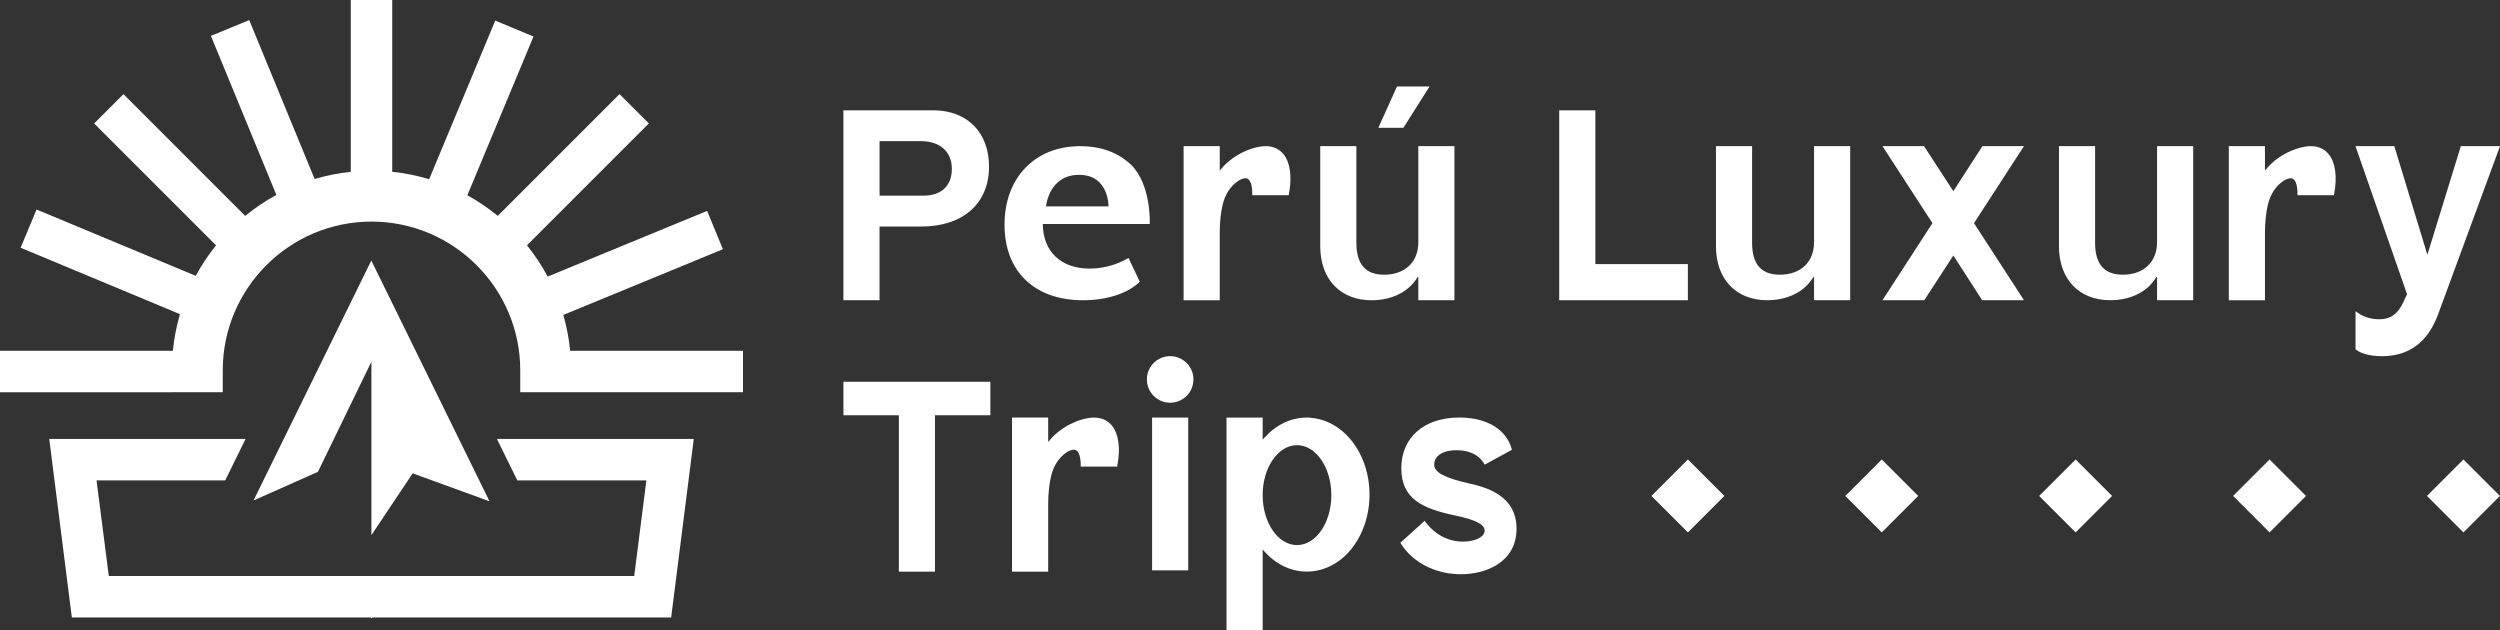 <?xml version="1.0" encoding="UTF-8"?>
<svg id="Capa_2" data-name="Capa 2" xmlns="http://www.w3.org/2000/svg" viewBox="0 0 800 201.59">
  <rect x="0" y="0" width="800" height="201.59" fill="#333333" stroke="none"/>
  <defs>
    <style>
      .cls-1 {
        fill: #fff;
        stroke-width: 0px;
      }
    </style>
  </defs>
  <g id="Capa_1-2" data-name="Capa 1">
    <g>
      <g>
        <polygon class="cls-1" points="159.02 140.46 165.53 153.72 206.84 153.72 202.95 184.32 199.26 184.32 173.31 184.32 34.82 184.32 30.89 153.72 72.07 153.72 78.58 140.46 15.76 140.46 22.99 197.58 65.4 197.58 105.11 197.58 118.67 197.58 118.88 197.91 119.09 197.58 132.65 197.58 164.29 197.58 179.82 197.58 192.76 197.58 214.77 197.58 222.01 140.46 159.02 140.46"/>
        <path class="cls-1" d="M55.01,125.51h16.27v-7c0-26.25,21.35-47.6,47.6-47.6s47.6,21.35,47.6,47.6v7h71.28v-13.26h-55.31c-.38-3.94-1.13-7.77-2.2-11.47l51.08-21.03-5.05-12.26-51.03,21.01c-1.89-3.54-4.11-6.89-6.62-10l39-39-9.38-9.38-38.96,38.96c-3.03-2.48-6.29-4.69-9.74-6.59l21.17-50.8-12.24-5.1-21.15,50.76c-3.81-1.15-7.76-1.96-11.82-2.38V0h-13.26v54.98c-3.97.41-7.84,1.19-11.57,2.3L79.75,6.43l-12.26,5.05,20.95,50.89c-3.54,1.93-6.88,4.18-9.98,6.72L39.51,30.13l-9.38,9.38,39,39c-2.45,3.04-4.63,6.3-6.49,9.76l-50.94-21.23-5.1,12.24,50.99,21.25c-1.11,3.78-1.88,7.7-2.27,11.73H0v13.26h55.01Z"/>
        <polygon class="cls-1" points="132.05 151.47 156.64 160.41 126.24 98.48 118.82 83.37 111.4 98.48 81.13 160.15 101.74 150.98 118.85 115.75 118.85 171.25 132.05 151.47"/>
      </g>
      <g>
        <g>
          <g>
            <path class="cls-1" d="M374.45,113.97c-4.11,0-7.45,3.34-7.45,7.45s3.34,7.45,7.45,7.45,7.45-3.34,7.45-7.45-3.34-7.45-7.45-7.45Z"/>
            <g>
              <polygon class="cls-1" points="269.9 132.88 287.63 132.88 287.63 182.93 299.19 182.93 299.19 132.88 316.92 132.88 316.92 122.16 269.9 122.16 269.9 132.88"/>
              <path class="cls-1" d="M419.29,133.66c-.37-.03-.75-.04-1.12-.04-5.02,0-9.82,2.28-13.52,6.41l-.6.68v-7.08h-11.57v67.97h11.57v-25.77l.6.68c3.06,3.43,6.87,5.57,10.99,6.21.86.13,1.71.2,2.52.2,8.94,0,16.67-7.04,19.24-17.52.57-2.31.85-4.7.85-7.12,0-2.21-.24-4.41-.72-6.55-2.29-10.21-9.62-17.47-18.25-18.05ZM415.04,174.43c-6.06,0-10.99-7.17-10.99-15.99s4.93-15.99,10.99-15.99,10.99,7.17,10.99,15.99-4.93,15.99-10.99,15.99Z"/>
              <rect class="cls-1" x="368.67" y="133.62" width="11.56" height="48.89"/>
              <path class="cls-1" d="M470.42,154.79c-8.27-1.89-11.48-3.61-11.48-6.15,0-2.11,1.87-4.57,7.13-4.57,3,0,6.97.81,9.03,4.62l8.71-4.75-.13-.46c-1.8-6.18-8.04-9.87-16.7-9.87-11.27,0-18.56,6.37-18.56,16.23s6.84,12.91,17.1,15.09c6.62,1.37,9.57,2.87,9.57,4.85,0,2.3-3.59,3.54-6.96,3.54-6.87,0-10.9-4.72-12.25-6.65l-7.77,7.01.21.33c3.79,6.02,11.12,9.75,19.15,9.75s17.82-3.82,17.82-14.59-10.04-13.28-14.86-14.4Z"/>
              <path class="cls-1" d="M350.16,133.62c-3.94,0-10.24,2.49-14.13,7.1l-.61.72v-7.82h-11.57v49.31h11.57v-21.57c0-3.31.3-6.26.88-8.78.09-.42.2-.83.31-1.21,1.15-3.77,3.35-5.78,4.99-6.81,1.27-.71,2.23-.85,2.87-.42,1.32.88,1.39,3.97,1.36,5.18h11.66l.08-.43c1.03-5.6.38-10.13-1.82-12.77-1.36-1.63-3.29-2.49-5.59-2.49Z"/>
            </g>
          </g>
          <g>
            <g>
              <polygon class="cls-1" points="510.52 35.31 498.95 35.31 498.95 96.07 540.12 96.07 540.12 84.51 510.52 84.51 510.52 35.31"/>
              <polygon class="cls-1" points="634.38 46.76 625.07 61.17 615.68 46.76 602.39 46.76 618.38 71.41 602.39 96.07 615.77 96.07 625.07 81.75 634.29 96.07 647.67 96.07 631.68 71.41 647.67 46.76 634.38 46.76"/>
              <path class="cls-1" d="M787.47,46.76l-10.71,34.76-10.58-34.76h-12.43l16.51,47.4-1.24,2.63c-2.24,4.73-5.14,5.37-7.69,5.37-2.38,0-4.87-.7-6.47-1.83l-1.09-.76v12.19l.27.21c1.67,1.28,4.67,2.01,8.23,2.01,8.57,0,14.58-4.46,17.87-13.26l19.86-53.95h-12.53Z"/>
              <path class="cls-1" d="M580.49,77.56c0,6.28-4.29,10.34-10.93,10.34-5.98,0-8.89-3.35-8.89-10.25v-30.89h-11.56v32.08c0,10.47,6.43,17.23,16.39,17.23,6.25,0,11.48-2.47,14.37-6.79l.63-.95v7.74h11.56v-49.31h-11.56v30.81Z"/>
              <path class="cls-1" d="M690.25,77.56c0,6.28-4.29,10.34-10.93,10.34-5.98,0-8.89-3.35-8.89-10.25v-30.89h-11.56v32.08c0,10.47,6.43,17.23,16.39,17.23,6.25,0,11.48-2.47,14.37-6.79l.63-.95v7.74h11.56v-49.31h-11.56v30.81Z"/>
              <path class="cls-1" d="M739.53,46.77c-3.94,0-10.24,2.49-14.13,7.1l-.61.72v-7.82h-11.57v49.31h11.57v-21.57c0-3.31.3-6.26.88-8.78.09-.42.2-.83.31-1.21,1.15-3.77,3.35-5.78,4.99-6.81,1.27-.71,2.23-.85,2.87-.42,1.32.88,1.39,3.97,1.36,5.18h11.66l.08-.43c1.03-5.6.38-10.13-1.82-12.77-1.36-1.63-3.29-2.49-5.59-2.49Z"/>
            </g>
            <g>
              <path class="cls-1" d="M281.46,72.49h13.3c13.4,0,21.73-7.35,21.73-19.19,0-10.93-7-18-17.83-18h-28.77v60.77h11.56v-23.58ZM281.46,45.17h13.3c6.06,0,9.83,3.41,9.83,8.89s-3.47,8.55-9.06,8.55h-14.07v-17.45Z"/>
              <path class="cls-1" d="M360.49,82.9c-3.53,1.97-7.74,3.05-11.85,3.05-9.01,0-14.73-5.33-14.94-13.91v-.35s34.21,0,34.21,0l.02-.67c.01-.56.27-13.73-7.26-19.39-3.81-3.19-9-4.86-15.02-4.86-14.47,0-24.2,10.1-24.2,25.12s9.62,24.19,25.1,24.19c7.4,0,14.06-2.09,17.81-5.59l.37-.35-3.6-7.59-.65.36ZM345.25,55.95c9.67-.04,9.47,10.09,9.47,10.09h-19.98s.84-10.06,10.51-10.09Z"/>
              <path class="cls-1" d="M453.23,89.28l.63-.95v7.74h11.56v-49.31h-11.56v30.81c0,6.28-4.29,10.34-10.93,10.34-5.98,0-8.89-3.35-8.89-10.25v-30.89h-11.56v32.08c0,10.47,6.43,17.23,16.39,17.23,6.25,0,11.48-2.47,14.37-6.79Z"/>
              <path class="cls-1" d="M396.5,57.7c1.27-.71,2.23-.85,2.87-.42,1.32.88,1.39,3.97,1.36,5.18h11.66l.08-.43c1.03-5.6.38-10.13-1.82-12.77-1.36-1.63-3.29-2.49-5.59-2.49-3.94,0-10.24,2.49-14.13,7.1l-.61.72v-7.82h-11.57v49.31h11.57v-21.57c0-3.31.3-6.26.88-8.78.09-.42.2-.83.31-1.21,1.15-3.77,3.35-5.78,4.99-6.81Z"/>
              <polygon class="cls-1" points="441.07 40.9 449.08 40.9 457.46 27.67 447.04 27.67 441.07 40.9"/>
            </g>
          </g>
        </g>
        <g>
          <rect class="cls-1" x="780.05" y="150.45" width="16.5" height="16.5" transform="translate(118.67 603.89) rotate(-45)"/>
          <rect class="cls-1" x="655.96" y="150.45" width="16.5" height="16.5" transform="translate(82.32 516.15) rotate(-45)"/>
          <rect class="cls-1" x="718" y="150.45" width="16.5" height="16.5" transform="translate(100.5 560.02) rotate(-45)"/>
          <rect class="cls-1" x="593.92" y="150.45" width="16.5" height="16.5" transform="translate(64.15 472.28) rotate(-45)"/>
          <rect class="cls-1" x="531.88" y="150.45" width="16.5" height="16.5" transform="translate(45.98 428.41) rotate(-45)"/>
        </g>
      </g>
    </g>
  </g>
</svg>